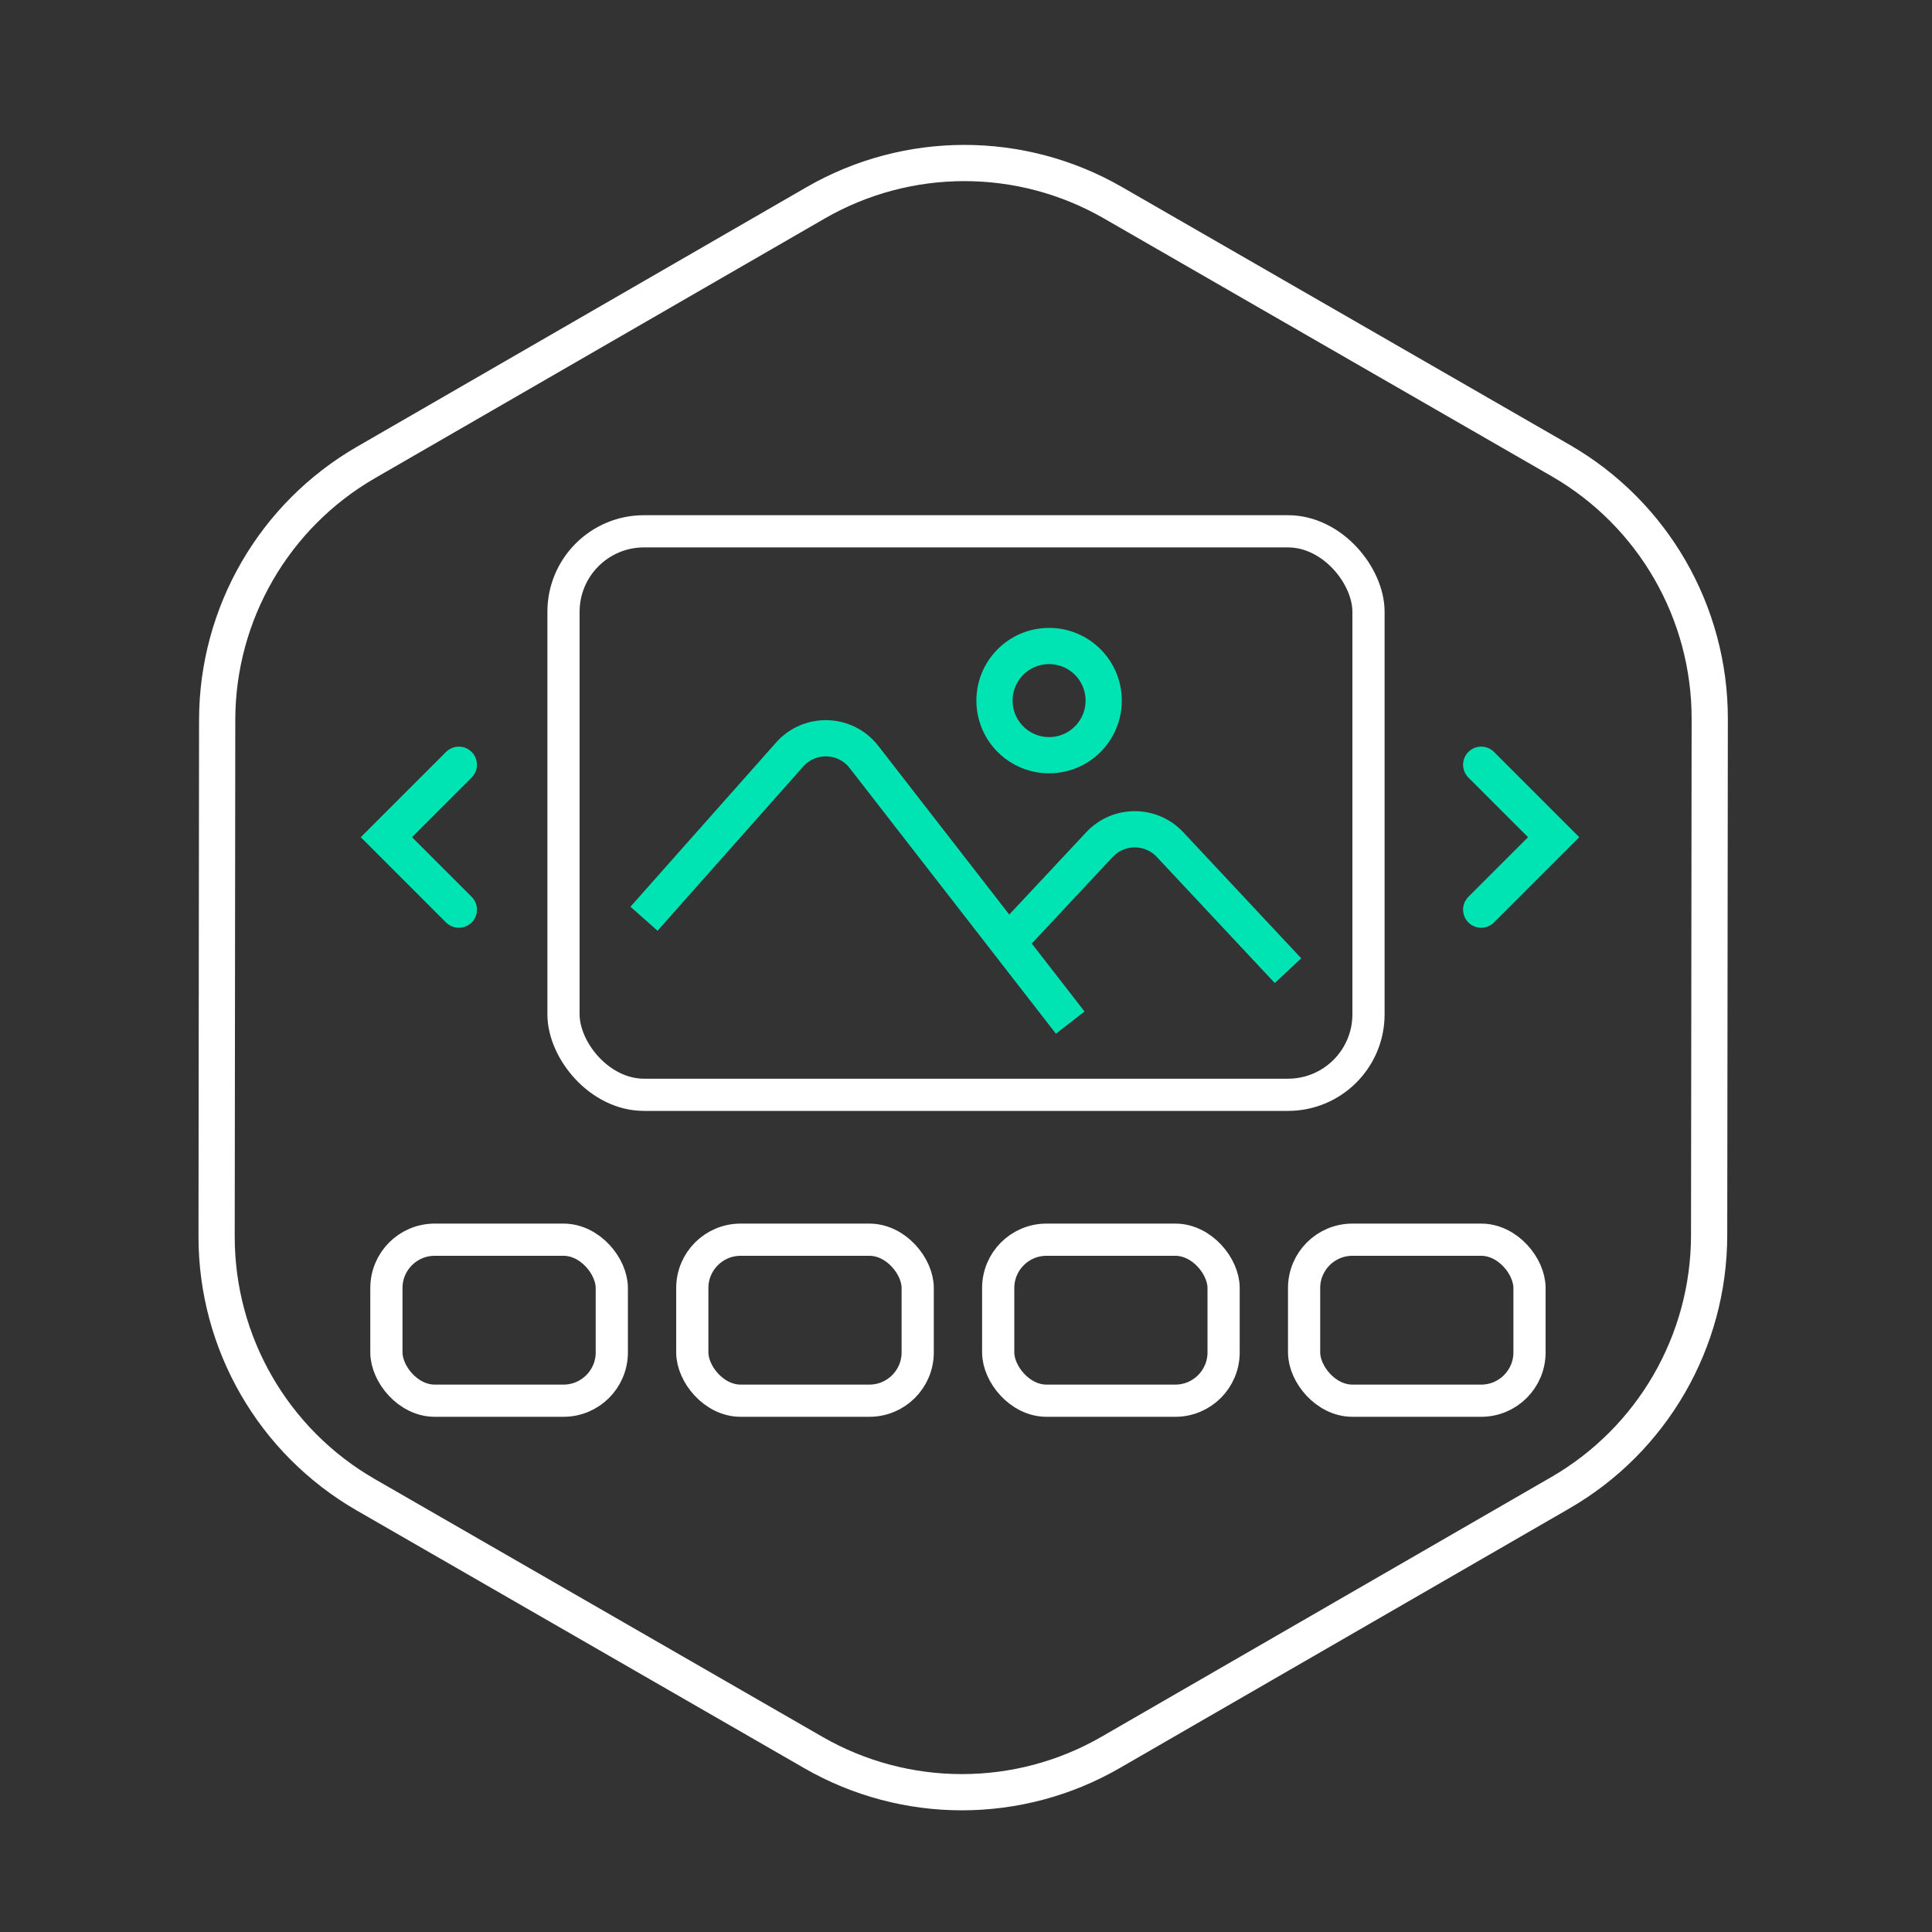 <?xml version="1.0" encoding="UTF-8"?><svg width="120" height="120" viewBox="0 0 120 120" fill="none" xmlns="http://www.w3.org/2000/svg">
<rect x="0" y="0" width="120" height="120" fill="#333333" stroke="none"/>
<path fill-rule="evenodd" clip-rule="evenodd" d="M68.429 107.866L96.348 91.747C101.715 88.648 105.024 82.924 105.032 76.727L105.07 44.648C105.077 38.428 101.758 32.679 96.369 29.576L68.566 13.567C63.195 10.474 56.583 10.478 51.216 13.577L23.298 29.695C17.93 32.794 14.621 38.519 14.614 44.717L14.579 76.798C14.572 83.017 17.891 88.765 23.28 91.868L51.078 107.875C56.449 110.968 63.061 110.965 68.429 107.866ZM69.554 109.814C63.491 113.315 56.022 113.319 49.955 109.825L22.157 93.818C16.07 90.312 12.321 83.82 12.329 76.796L12.364 44.715C12.371 37.714 16.11 31.247 22.173 27.747L50.091 11.628C56.153 8.128 63.622 8.124 69.689 11.617L97.491 27.626C103.579 31.131 107.328 37.625 107.32 44.65L107.282 76.729C107.273 83.73 103.535 90.195 97.473 93.695L69.554 109.814Z" fill="white"/>
<rect x="24" y="77" width="14" height="10" rx="3" stroke="white" stroke-width="2"/>
<rect x="43" y="77" width="14" height="10" rx="3" stroke="white" stroke-width="2"/>
<rect x="62" y="77" width="14" height="10" rx="3" stroke="white" stroke-width="2"/>
<rect x="81" y="77" width="14" height="10" rx="3" stroke="white" stroke-width="2"/>
<rect x="35" y="33" width="50" height="35" rx="5" stroke="white" stroke-width="2"/>
<circle cx="4.516" cy="4.516" r="3.391" transform="matrix(-1 0 0 1 69.677 39)" stroke="#00E4B3" stroke-width="2.25"/>
<path d="M66.474 63.516L53.662 47.015C52.51 45.532 50.294 45.46 49.048 46.864L40 57.065M62.592 58.553L68.291 52.459C69.477 51.192 71.487 51.191 72.673 52.459L80 60.29" stroke="#00E4B3" stroke-width="2.25"/>
<path d="M92 47.5L96.5 52L92 56.5" stroke="#00E4B3" stroke-width="2.25" stroke-linecap="round"/>
<path d="M28.5 56.5L24 52L28.5 47.5" stroke="#00E4B3" stroke-width="2.25" stroke-linecap="round"/>
</svg>

